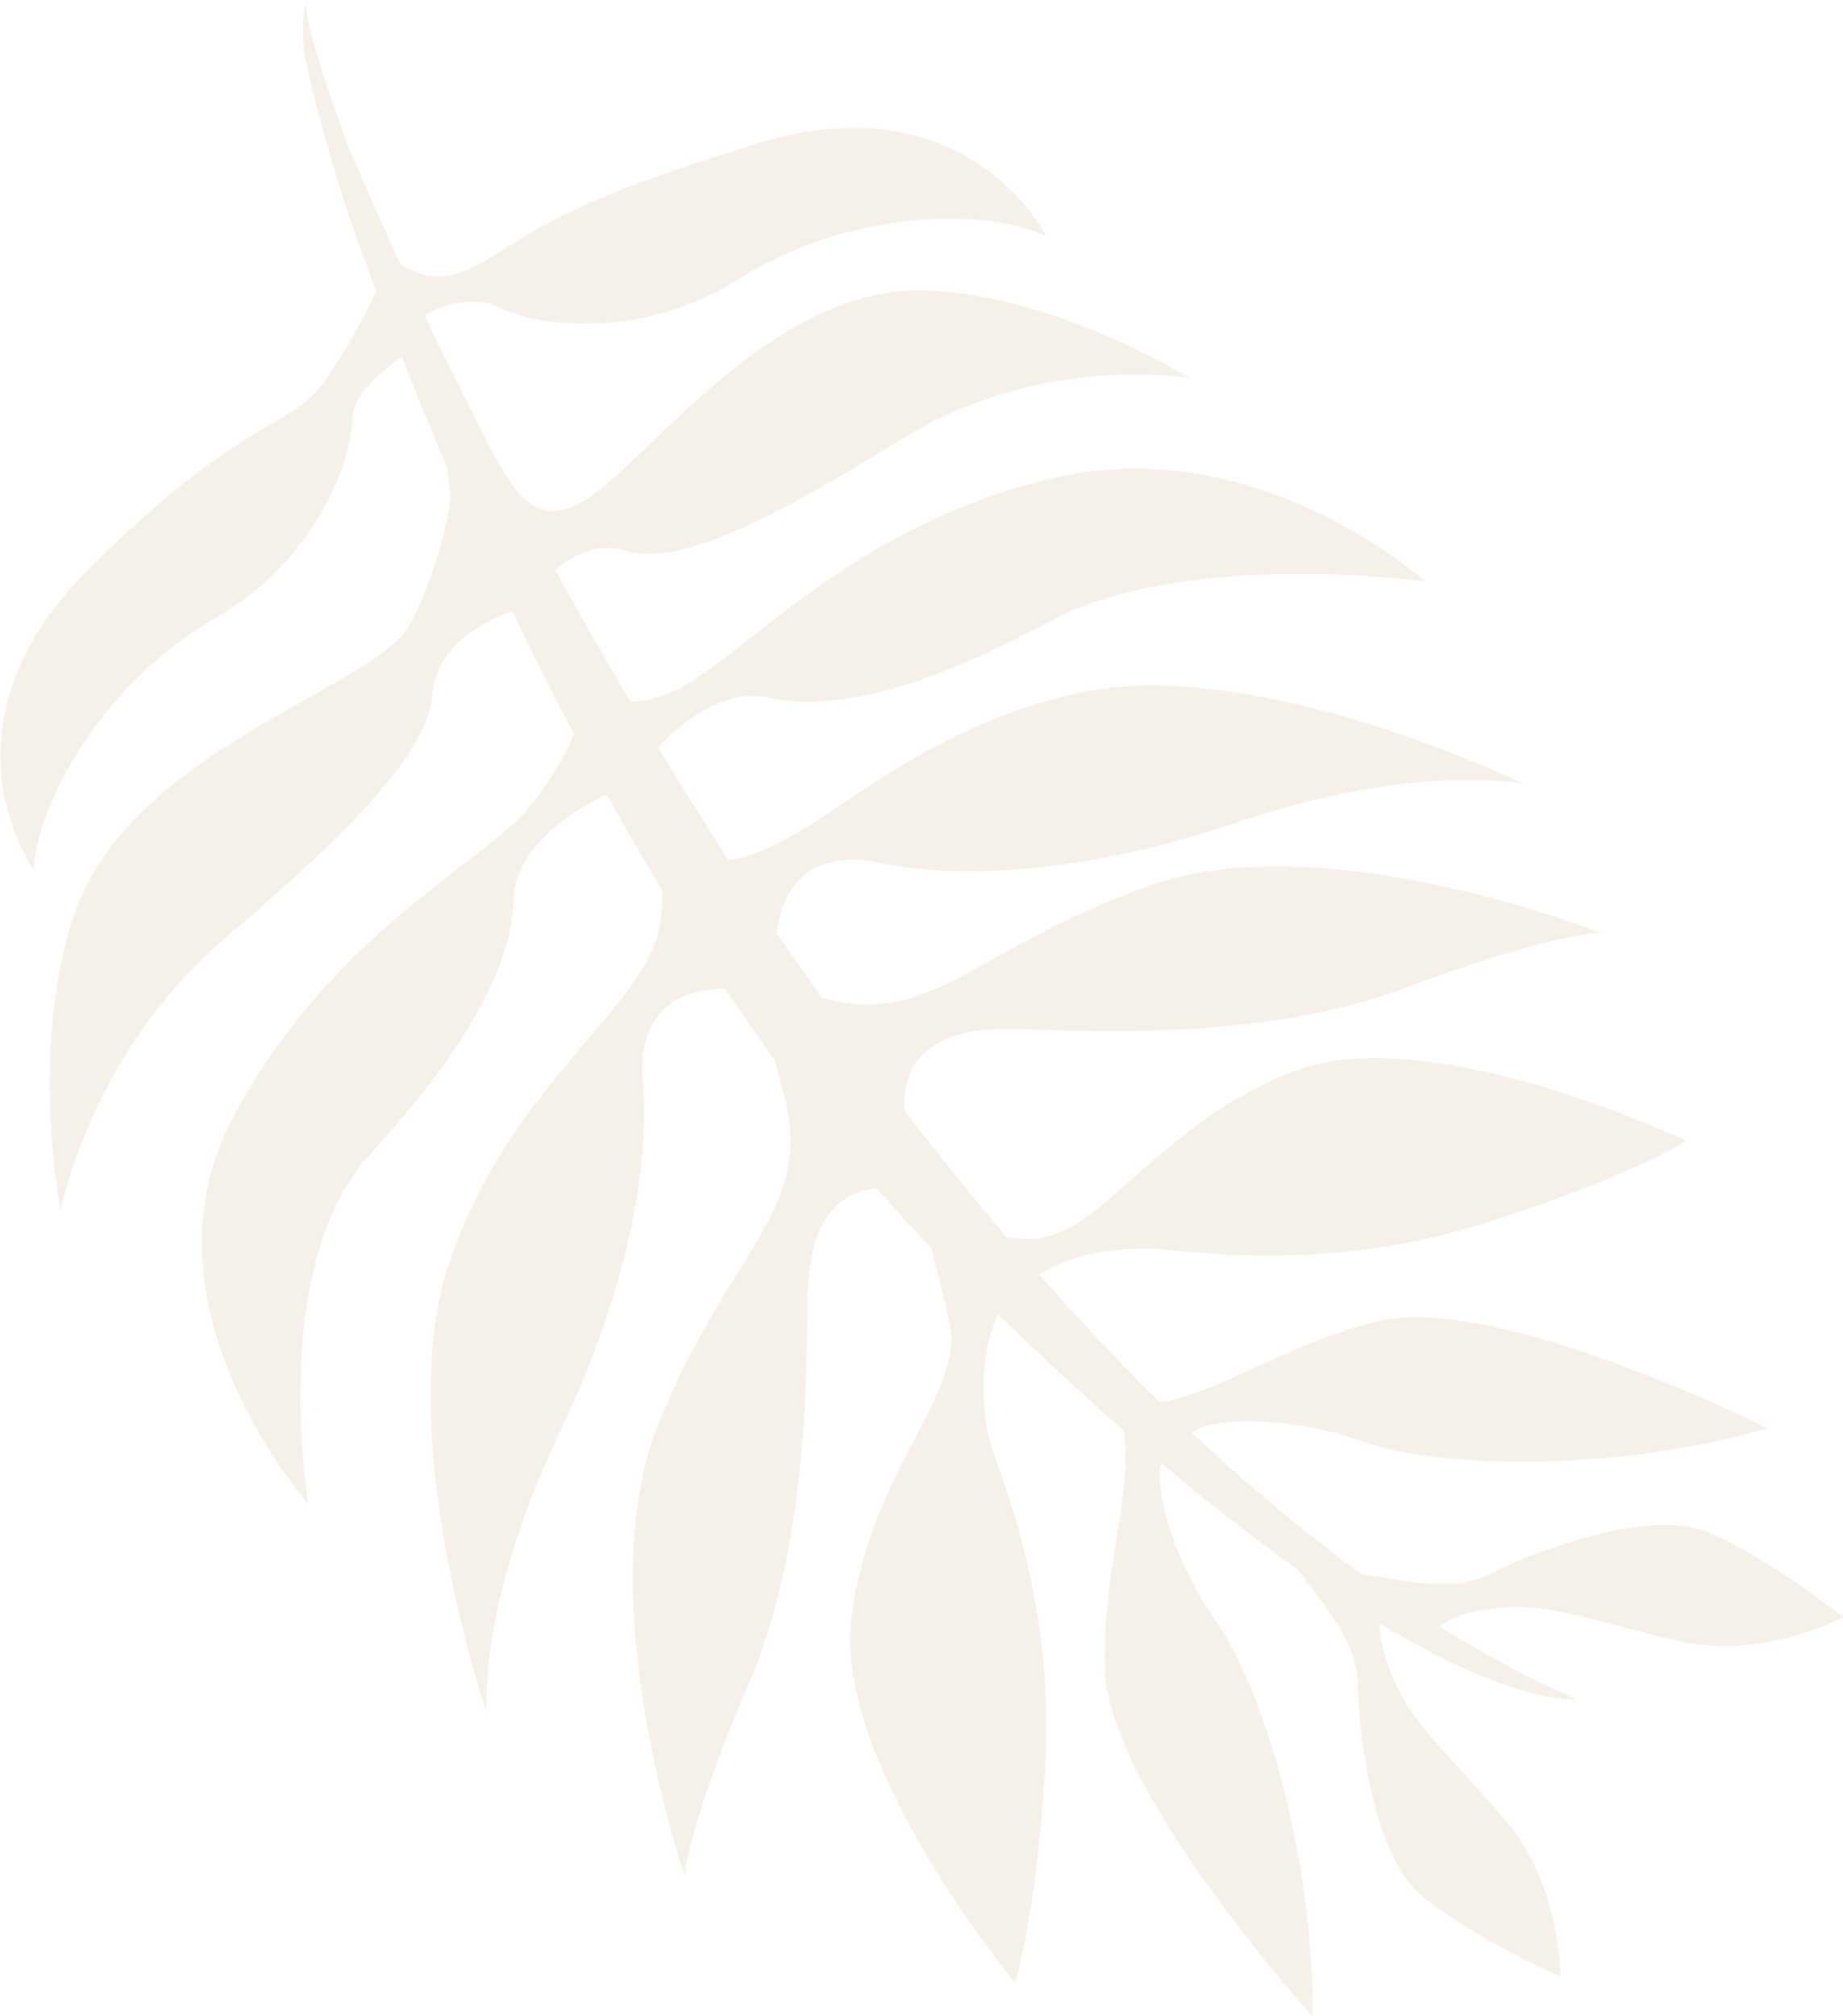 <?xml version="1.0" encoding="UTF-8"?>
<svg id="_レイヤー_2" data-name="レイヤー 2" xmlns="http://www.w3.org/2000/svg" viewBox="0 0 232.09 253.84">
  <defs>
    <style>
      .cls-1 {
        fill: #cebd93;
        opacity: .2;
      }
    </style>
  </defs>
  <g id="TOPデザイン">
    <path class="cls-1" d="M41.01,47.78c2.93-4.16,5.16-8.53,6.37-11.09-1.26-3.38-2.45-6.65-3.55-9.78,0,0-3.68-11.29-5.34-19.4-.8-3.92.05-7.51.05-7.51-.67,2.34,5.14,17.97,5.14,17.97,1.99,4.75,4.24,9.85,6.71,15.22,2.17,1.56,5.36,2.51,9.56.27,6.92-3.69,9.02-7.38,35.55-15.43,26.52-8.06,36.26,11.73,36.26,11.73-7.84-3.81-25.35-3.13-38.66,5.32-13.31,8.45-26.93,5.46-30.1,3.68-2.27-1.27-6.32-1.1-9.52,1,2.7,5.67,5.63,11.58,8.79,17.68,1.91,2.93,4.31,9.18,10.58,6,7.93-4.03,23.54-27.25,43.29-26.87,16.53.32,33.68,11.06,33.68,11.06,0,0-18.65-3.32-36.33,7.68-17.67,10.99-28.34,15.92-34.76,14.02-3.42-1.01-6.49.45-8.83,2.4,3.01,5.47,6.18,11.03,9.5,16.63,1.65-.04,3.53-.46,5.68-1.46,8.34-3.88,21.92-20.73,47.63-26.73,25.71-6,46.76,13.02,46.76,13.02,0,0-30.28-4.11-47.2,5.01-16.92,9.12-27.89,11.33-35.58,9.62-4.99-1.11-10.24,2.47-13.87,6.24,2.87,4.73,5.84,9.47,8.9,14.2.28-.02.56-.06.85-.11,10.52-2.07,20.8-15.88,43.16-20.89,22.36-5.01,56.17,11.43,56.17,11.43,0,0-13.34-2.83-36.06,4.84-22.73,7.67-38.28,6.59-45.11,5.09-6.32-1.38-11.97.81-12.92,8.82,1.84,2.71,3.71,5.42,5.61,8.11.08.02.16.05.24.07,13.57,3.94,19.58-6.7,41.56-14.26,21.98-7.56,56.32,6.08,56.32,6.08,0,0-6.09-.03-24.81,7.02-18.72,7.05-42.49,5.12-49.86,5.08-9.35-.05-13.34,3.88-12.96,10.28,4.16,5.43,8.44,10.75,12.83,15.9,1.16.2,2.3.3,3.39.24,8.79-.44,15.44-14.32,32.67-21.04,17.23-6.72,49.56,8.71,49.56,8.71,0,0-6.09,4.11-24.82,10.18-18.73,6.06-34.64,4.08-40.82,3.51-4.59-.42-11.63.17-15.82,3.19,4.94,5.59,10,10.96,15.18,16.04,7.13-1.02,16.38-7.6,27.59-10.24,14.97-3.52,48.95,13.51,48.95,13.51-19.07,5.51-41.15,5.15-51.11,1.64-9-3.17-18.69-3.15-21.44-1.08,6.94,6.53,14.08,12.51,21.38,17.79,5.47.81,11.46,2.46,16.45-.13,3.62-1.88,19.33-8.52,27.25-5.11,7.92,3.42,16.98,10.67,16.98,10.67,0,0-10.06,5.46-20.7,3.01-10.64-2.45-15.73-4.67-22.04-4.22-4.75.34-7.05,1.53-8.11,2.39,5.68,3.53,11.44,6.61,17.28,9.16,0,0-7.35.97-24.79-9.53-.04,1.5.31,3.8,1.78,7.16,2.54,5.79,6.87,9.27,13.98,17.55,7.12,8.28,6.96,19.73,6.96,19.73,0,0-10.63-4.64-17.34-10.07-6.71-5.43-8.13-22.42-8.15-26.5-.02-5.63-4.28-10.17-7.54-14.65-5.11-3.62-10.83-8.04-17.21-13.44-.94,3.5,1.64,12.45,6.91,19.99,6.05,8.66,12.32,29.82,12.13,49.67,0,0-25.52-28.17-26.14-43.53-.49-12.03,3.75-23.15,2.3-30.27-4.89-4.3-10.15-9.14-15.77-14.59-2.46,5.1-2.23,12.75-.68,17.15,2.06,5.85,7.88,20.79,6.59,40.44-1.29,19.64-3.79,26.55-3.79,26.55,0,0-22.88-27.56-20.58-45.92,2.3-18.35,14.13-28.19,12.4-36.82-.55-2.75-1.47-6.38-2.39-9.8-2.31-2.4-4.58-4.88-6.8-7.42-5.1.37-8.32,4.31-8.66,12.52-.31,7.36.52,31.2-7.38,49.58-7.91,18.37-8.16,24.46-8.16,24.46,0,0-12.03-34.94-3.46-56.54,8.57-21.6,19.47-27.12,16.17-40.86-.5-2.09-.97-3.86-1.4-5.39-2.13-2.93-4.21-5.91-6.24-8.93-8.1-.04-10.96,5.31-10.35,11.76.66,6.96-.15,22.53-10.5,44.16-10.35,21.63-9.15,35.21-9.15,35.21,0,0-12.24-35.55-4.57-57.14s22.62-30.12,25.94-40.32c.57-1.74.75-3.89.72-6.09-2.41-3.98-4.74-8-6.99-12.04-5.06,2.36-11.53,7.11-11.7,13.08-.22,7.87-5.05,17.97-18.04,32.14-12.99,14.17-7.82,44.12-7.82,44.12,0,0-21.88-24.65-9.77-48.11,12.11-23.45,31.77-32.49,37.58-39.63,2.81-3.45,4.55-6.61,5.63-9.21-2.73-5.18-5.33-10.36-7.78-15.49-3.6,1.28-9.58,4.49-10.02,10.38-.53,7.06-9.16,16.34-26.18,30.85-17.02,14.51-20.67,34.36-20.67,34.36,0,0-4.02-20.59,1.72-37.38,6.86-20.06,35.76-27.94,41.63-35.55,2.4-3.11,6.06-14.62,5.67-17.66-.16-1.22-.26-2.22-.32-3.03-2.05-4.78-3.96-9.46-5.74-13.98-3.15,2.12-6.32,5.35-6.25,8.05.09,3.64-3.63,17.08-17.31,24.91-13.68,7.83-22.45,22.99-22.75,31.7,0,0-12.96-17.85,6.55-37.54,19.51-19.7,25.72-17.82,30.24-24.23Z"/>
  </g>
</svg>